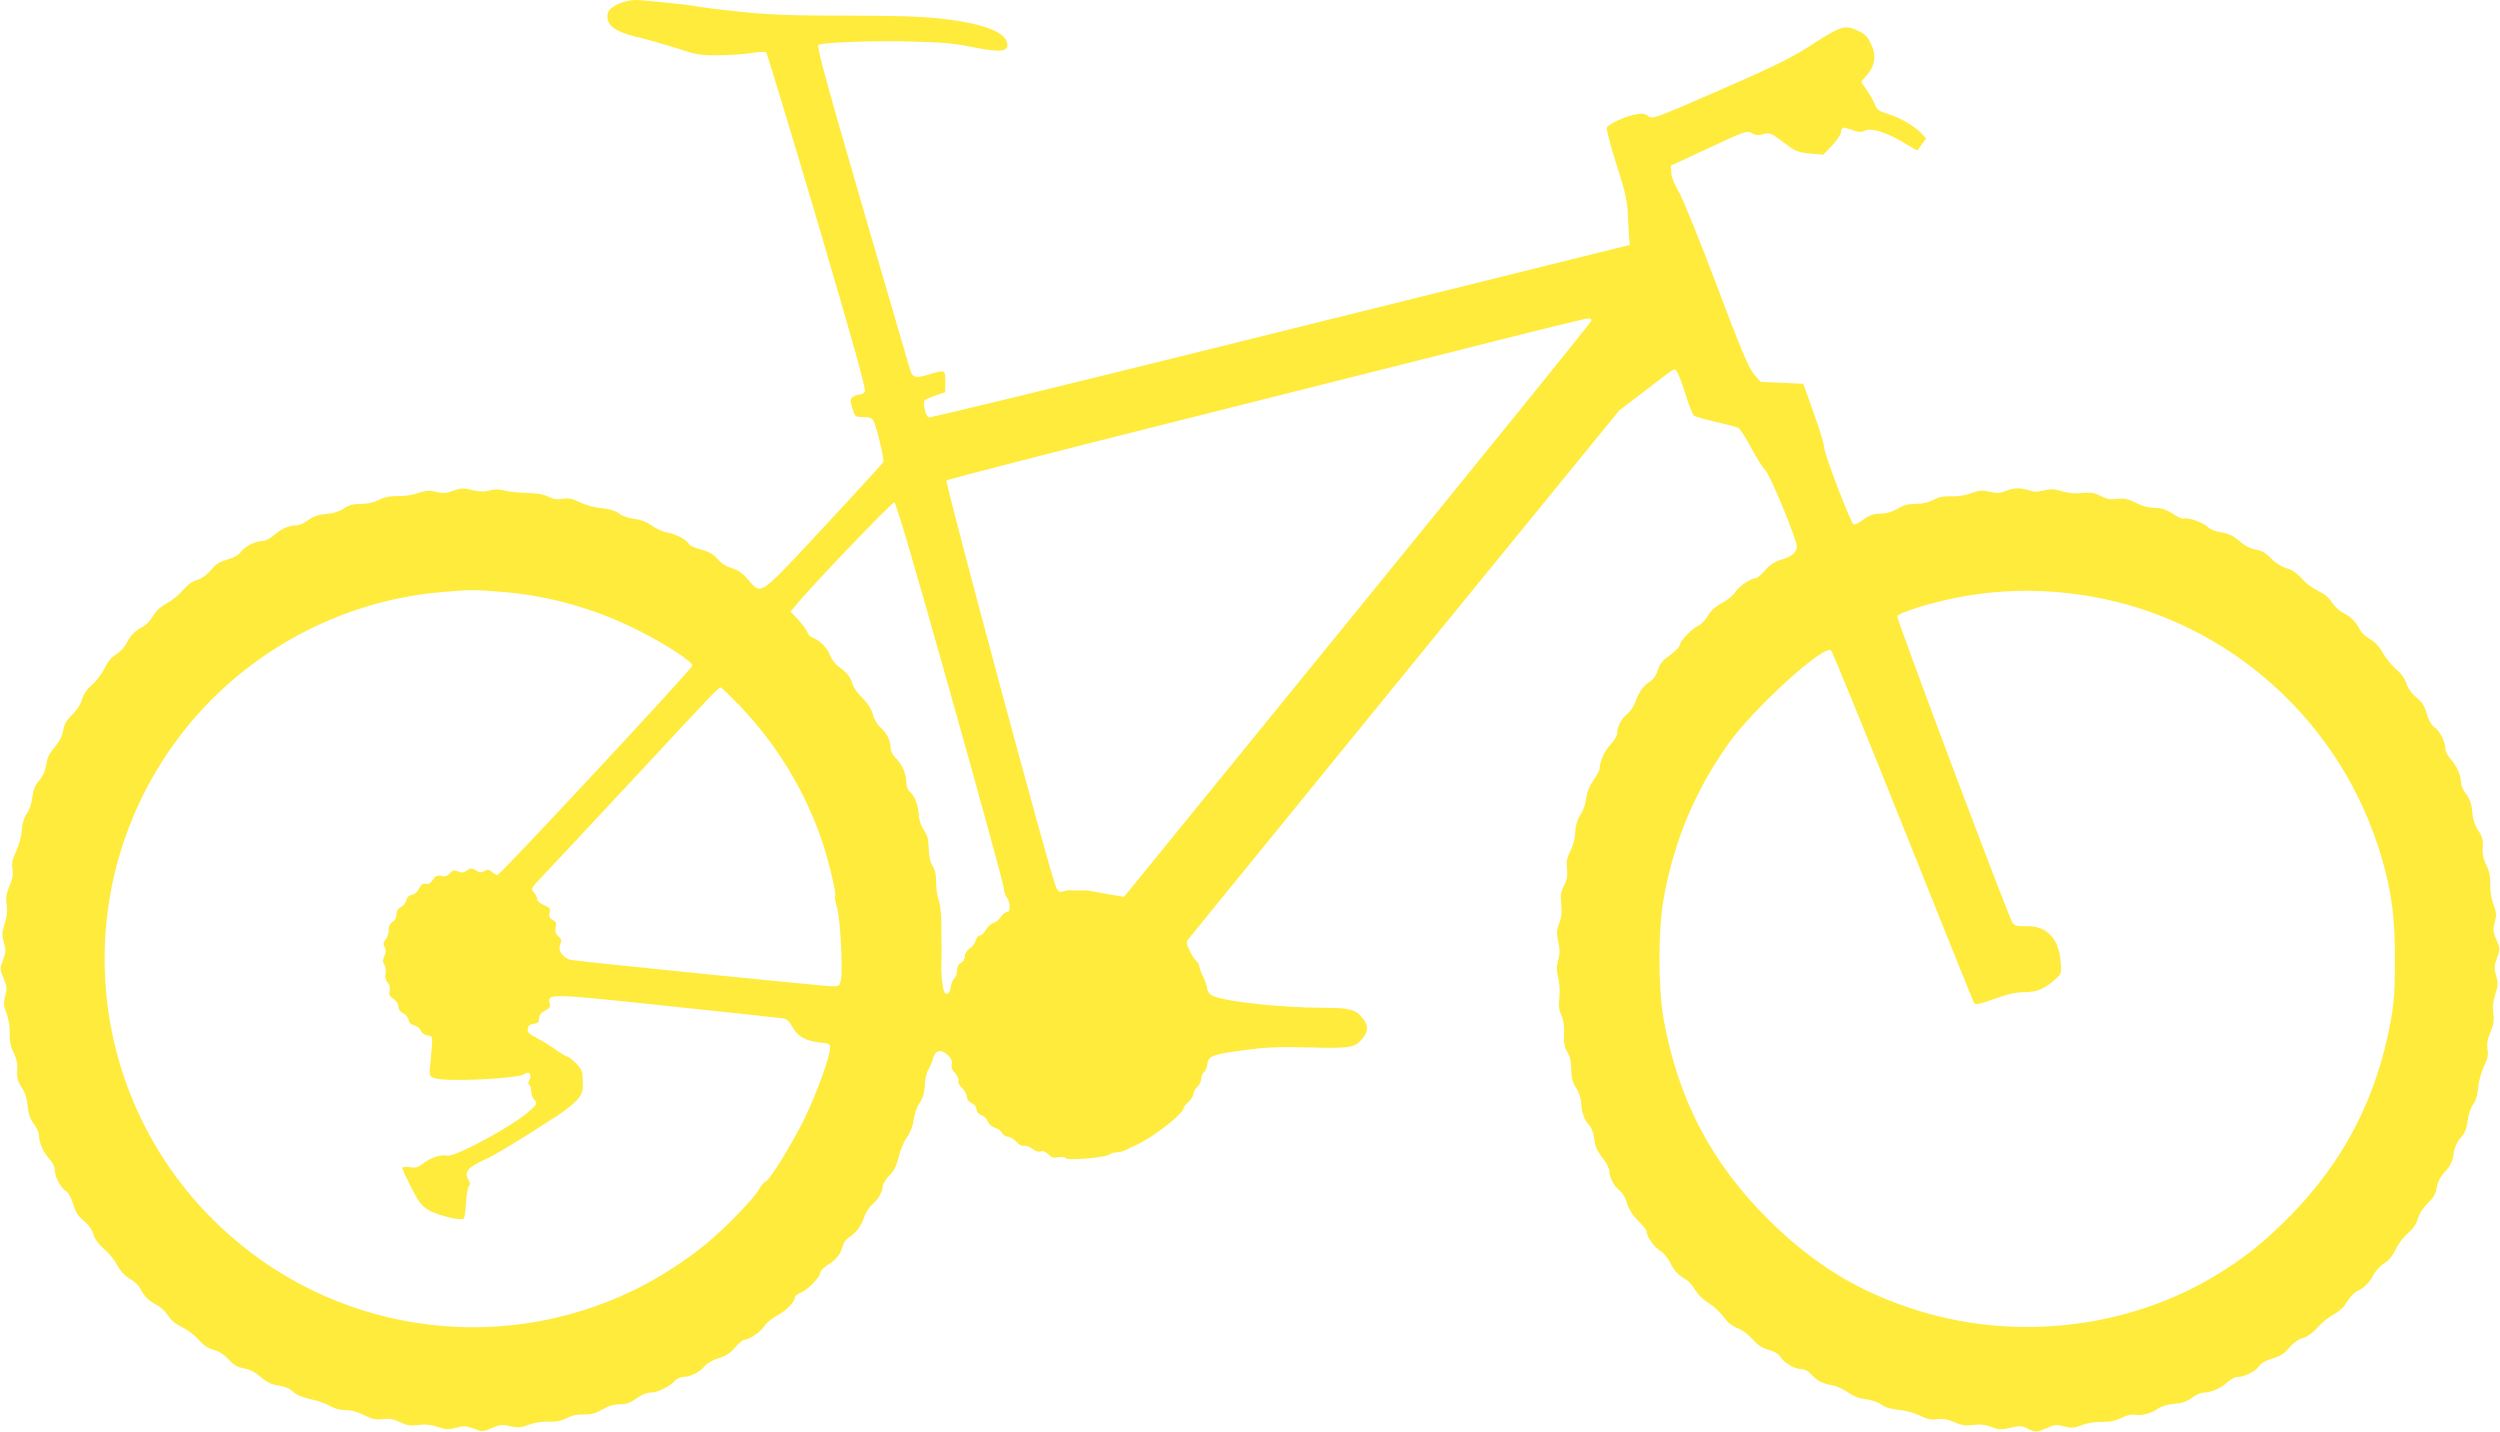 <?xml version="1.0" standalone="no"?>
<!DOCTYPE svg PUBLIC "-//W3C//DTD SVG 20010904//EN"
 "http://www.w3.org/TR/2001/REC-SVG-20010904/DTD/svg10.dtd">
<svg version="1.0" xmlns="http://www.w3.org/2000/svg"
 width="1280pt" height="733pt" viewBox="0 0 1280 733"
 preserveAspectRatio="xMidYMid meet">
<g transform="translate(0,733) scale(0.1,-0.1)"
fill="#ffeb3b" stroke="none">
<path d="M3166 7310 c-45 -23 -56 -35 -56 -68 0 -45 48 -77 150 -101 52 -12
145 -39 205 -58 99 -33 120 -37 215 -36 58 0 134 6 170 12 36 6 68 7 73 2 5
-5 123 -395 263 -867 188 -639 250 -861 242 -871 -6 -7 -18 -13 -27 -13 -10 0
-25 -6 -34 -12 -15 -12 -15 -18 -3 -58 13 -44 14 -45 55 -45 27 0 45 -5 51
-15 18 -33 59 -204 52 -217 -5 -7 -142 -158 -306 -334 -337 -361 -315 -347
-388 -264 -27 31 -52 48 -81 56 -26 7 -53 24 -72 46 -22 25 -45 39 -85 49 -30
8 -58 20 -62 28 -13 23 -69 53 -110 59 -21 3 -57 19 -80 36 -28 19 -59 31 -90
34 -27 3 -61 15 -79 28 -21 15 -51 24 -88 27 -31 2 -79 15 -109 29 -41 20 -61
24 -92 19 -29 -5 -49 -1 -73 11 -21 12 -57 18 -107 19 -41 1 -93 6 -115 12
-28 8 -52 8 -79 1 -28 -8 -51 -7 -88 2 -43 11 -56 11 -96 -3 -38 -14 -55 -15
-90 -6 -34 8 -51 7 -89 -6 -27 -10 -74 -17 -105 -16 -39 1 -69 -5 -97 -19 -26
-14 -60 -21 -93 -21 -40 0 -62 -6 -88 -24 -23 -15 -55 -25 -91 -28 -40 -3 -65
-12 -91 -31 -19 -15 -47 -27 -61 -27 -38 0 -76 -17 -114 -50 -19 -17 -45 -30
-59 -30 -36 0 -93 -29 -111 -56 -9 -14 -35 -29 -69 -39 -40 -11 -61 -25 -84
-54 -20 -24 -45 -42 -70 -50 -25 -7 -52 -27 -75 -54 -19 -23 -57 -53 -82 -67
-31 -16 -55 -39 -70 -64 -12 -22 -34 -46 -50 -54 -41 -21 -63 -43 -84 -83 -10
-21 -35 -47 -55 -60 -24 -14 -44 -39 -59 -71 -13 -27 -41 -65 -64 -84 -27 -24
-44 -49 -51 -76 -7 -24 -27 -55 -50 -77 -29 -28 -41 -48 -46 -80 -5 -29 -19
-57 -44 -86 -27 -31 -39 -56 -43 -90 -5 -32 -17 -58 -36 -81 -22 -24 -31 -48
-36 -89 -4 -32 -16 -66 -28 -81 -13 -18 -22 -46 -25 -83 -2 -31 -15 -79 -29
-109 -20 -40 -24 -61 -19 -91 4 -28 0 -52 -15 -86 -16 -37 -20 -59 -15 -96 5
-33 1 -64 -10 -99 -14 -43 -15 -57 -4 -95 11 -39 10 -51 -5 -91 -16 -44 -16
-47 3 -92 18 -41 19 -53 9 -90 -10 -36 -9 -51 6 -90 11 -27 18 -71 17 -104 -1
-40 5 -69 20 -98 12 -23 20 -56 19 -73 -4 -56 0 -73 25 -109 15 -23 25 -54 28
-91 3 -40 12 -65 31 -91 15 -19 27 -46 27 -61 0 -36 22 -86 54 -120 14 -15 26
-39 26 -52 0 -35 29 -92 56 -110 14 -9 29 -35 39 -69 11 -40 25 -61 54 -84 24
-20 42 -45 50 -70 7 -25 27 -52 54 -75 23 -19 53 -57 67 -82 16 -31 39 -55 64
-70 22 -12 46 -34 54 -50 21 -41 43 -63 83 -84 21 -10 47 -35 60 -55 14 -24
39 -44 71 -59 27 -13 65 -41 84 -64 24 -27 49 -44 77 -52 27 -7 55 -25 78 -50
26 -28 46 -40 78 -45 29 -5 57 -19 86 -44 31 -27 55 -39 91 -44 31 -4 57 -15
74 -31 17 -17 49 -30 91 -39 35 -7 80 -23 99 -35 22 -13 52 -21 80 -21 29 0
63 -9 95 -26 40 -20 59 -24 94 -20 34 5 55 1 88 -15 36 -17 54 -20 95 -15 35
5 65 2 100 -10 42 -14 56 -14 94 -4 38 11 51 10 90 -5 43 -16 47 -16 92 3 40
18 54 19 94 10 39 -9 55 -8 95 7 29 11 69 18 103 16 39 -1 66 4 91 18 24 13
54 20 87 19 37 -1 61 5 95 25 31 18 60 27 90 27 33 0 54 7 85 30 25 18 54 30
72 30 36 0 97 29 124 59 11 12 30 21 43 21 37 0 87 25 110 54 13 16 42 33 72
42 35 10 60 26 84 54 19 22 40 40 47 40 25 0 87 42 104 71 10 16 39 40 66 54
45 23 90 70 90 94 0 6 15 17 33 24 36 15 97 80 97 102 0 8 18 26 40 40 43 27
65 55 75 97 4 15 18 34 31 42 39 26 62 57 78 103 9 25 27 54 41 65 29 23 55
68 55 96 0 10 15 35 34 54 25 25 37 51 47 94 7 32 26 78 42 100 19 27 31 59
35 90 3 27 16 66 30 86 18 27 25 54 27 92 1 30 9 65 18 79 8 13 20 40 24 58
12 44 43 50 77 16 17 -17 23 -32 19 -46 -4 -15 2 -30 17 -46 12 -13 20 -30 17
-38 -3 -8 5 -25 19 -38 13 -12 24 -32 24 -44 0 -14 10 -26 25 -33 15 -7 25
-20 25 -32 0 -13 10 -24 25 -30 14 -5 29 -20 34 -34 5 -13 21 -26 35 -30 14
-3 30 -15 36 -26 6 -11 19 -20 30 -20 11 0 30 -12 44 -26 14 -16 30 -24 39
-21 9 3 27 -3 41 -14 16 -13 33 -18 45 -14 13 4 26 -2 39 -16 16 -16 27 -19
50 -14 17 3 33 2 36 -4 10 -15 212 2 230 20 6 5 21 9 34 9 13 0 36 6 50 14 15
8 38 19 52 25 87 40 240 159 240 188 0 5 11 19 25 31 14 12 25 30 25 40 0 11
9 27 20 37 11 10 20 28 20 40 0 13 6 28 14 35 8 6 16 26 18 43 4 41 29 50 209
73 103 13 177 15 319 11 203 -6 230 -1 268 48 28 35 28 65 1 99 -37 48 -67 56
-201 56 -240 1 -545 36 -580 68 -10 8 -18 24 -18 34 0 10 -9 36 -20 58 -11 22
-20 46 -20 53 0 8 -6 20 -14 26 -8 7 -24 31 -35 53 -16 33 -18 44 -8 58 7 9
506 622 1109 1362 l1098 1346 122 93 c174 134 158 124 173 108 7 -8 27 -60 44
-115 17 -56 37 -106 44 -112 6 -5 57 -20 112 -32 55 -13 107 -26 115 -31 9 -4
38 -49 65 -100 27 -51 60 -104 74 -117 24 -23 161 -355 161 -390 -1 -30 -26
-52 -78 -67 -36 -11 -61 -27 -85 -55 -19 -22 -40 -40 -47 -40 -24 0 -87 -42
-104 -70 -9 -16 -40 -42 -69 -57 -34 -19 -59 -41 -73 -67 -12 -21 -35 -44 -51
-51 -32 -14 -93 -79 -93 -99 0 -8 -22 -30 -49 -50 -37 -26 -53 -45 -62 -75 -7
-23 -22 -48 -35 -56 -39 -25 -62 -56 -78 -102 -9 -25 -27 -54 -41 -65 -31 -24
-55 -68 -55 -101 0 -14 -15 -39 -34 -59 -30 -31 -56 -88 -56 -125 0 -7 -14
-32 -31 -57 -20 -28 -33 -60 -37 -92 -3 -27 -16 -66 -30 -86 -17 -27 -25 -54
-27 -90 -1 -32 -11 -70 -25 -96 -17 -33 -21 -53 -17 -90 4 -35 0 -57 -15 -86
-16 -32 -19 -51 -15 -95 5 -40 2 -69 -10 -99 -13 -36 -14 -51 -5 -93 9 -38 9
-60 0 -94 -9 -35 -9 -55 0 -90 7 -26 9 -69 6 -103 -5 -43 -2 -66 10 -89 10
-21 15 -53 14 -96 -2 -48 2 -71 17 -93 12 -19 19 -48 20 -89 1 -47 7 -69 24
-94 15 -21 25 -51 27 -82 4 -52 15 -81 44 -114 10 -11 20 -41 23 -68 3 -34 14
-60 41 -94 20 -25 36 -57 36 -70 0 -32 24 -77 54 -100 13 -11 30 -39 36 -63 8
-28 27 -60 56 -89 24 -24 44 -48 44 -54 0 -26 36 -79 66 -98 21 -12 44 -40 57
-67 13 -28 36 -56 57 -69 43 -28 45 -30 73 -73 12 -19 38 -44 57 -56 39 -25
65 -49 98 -93 12 -16 39 -35 60 -42 21 -7 53 -31 75 -56 28 -31 51 -46 82 -54
28 -7 50 -20 60 -36 21 -32 74 -63 107 -63 18 0 37 -10 54 -29 27 -31 57 -46
111 -55 17 -3 51 -19 75 -35 28 -20 59 -32 90 -35 28 -3 61 -14 80 -27 20 -15
50 -24 87 -27 31 -2 79 -15 109 -29 40 -20 61 -24 91 -19 28 4 52 0 86 -15 38
-17 59 -20 97 -15 36 5 62 2 94 -10 39 -15 52 -15 98 -4 47 11 58 11 86 -4 42
-20 48 -20 101 3 38 17 50 18 87 8 36 -10 50 -9 90 6 27 11 71 18 104 17 40
-1 69 5 99 20 27 14 52 20 69 16 34 -6 90 9 121 33 14 11 47 20 80 23 40 3 65
12 91 31 19 15 47 27 62 27 37 0 87 22 121 54 15 14 39 26 52 26 35 0 92 29
110 56 9 14 35 29 69 39 40 11 61 25 84 54 20 24 45 42 70 50 24 7 52 27 75
53 19 23 56 53 82 67 31 17 55 40 69 65 13 22 35 46 51 54 41 21 63 43 84 83
10 21 35 47 55 60 24 14 44 39 59 71 13 27 41 65 64 84 27 24 44 49 51 76 7
24 27 55 50 77 29 28 41 48 46 80 4 25 18 54 32 70 38 40 49 62 56 110 4 28
18 57 36 77 21 24 30 48 35 89 4 32 16 66 28 81 13 18 22 46 25 83 2 31 15 79
29 109 20 40 24 61 19 91 -4 28 0 52 15 86 16 37 20 59 15 96 -5 33 -1 64 10
99 14 43 15 57 4 95 -11 39 -10 51 5 91 16 44 16 47 -3 92 -18 41 -19 53 -9
90 10 36 9 51 -6 90 -11 27 -18 71 -17 104 1 40 -5 69 -20 98 -12 23 -20 56
-19 73 4 56 0 73 -25 109 -15 23 -25 54 -28 91 -3 40 -12 65 -31 91 -15 19
-27 46 -27 61 0 36 -22 86 -54 120 -14 15 -26 39 -26 52 0 35 -29 92 -56 110
-14 9 -29 35 -39 69 -11 40 -25 61 -54 84 -24 20 -42 45 -50 70 -7 25 -27 52
-54 75 -23 19 -53 57 -67 82 -16 31 -39 55 -64 70 -22 12 -46 34 -54 50 -21
41 -43 63 -83 84 -21 10 -47 35 -60 55 -14 24 -39 44 -71 59 -27 13 -65 41
-84 64 -24 27 -49 44 -77 52 -25 7 -56 26 -79 50 -27 28 -49 41 -79 45 -27 5
-56 20 -84 44 -31 27 -55 39 -91 44 -31 4 -57 15 -74 31 -24 22 -105 49 -121
39 -4 -2 -29 9 -55 26 -35 22 -60 30 -93 30 -30 0 -64 9 -96 26 -40 20 -59 24
-95 20 -35 -5 -55 -1 -85 15 -32 16 -51 19 -95 15 -35 -4 -72 -1 -104 9 -38
12 -57 12 -92 4 -31 -8 -52 -8 -75 0 -43 15 -80 14 -120 -3 -27 -11 -44 -12
-81 -4 -39 9 -55 8 -95 -7 -29 -11 -69 -18 -103 -16 -39 1 -66 -4 -92 -19 -25
-13 -57 -20 -90 -20 -39 0 -64 -7 -93 -25 -27 -16 -55 -24 -86 -25 -35 0 -56
-7 -88 -30 -23 -17 -46 -28 -51 -25 -15 9 -150 361 -150 392 0 17 -24 97 -54
179 l-53 149 -110 5 -109 5 -33 38 c-26 29 -68 128 -192 458 -88 232 -175 447
-194 478 -21 34 -36 72 -38 95 l-2 38 194 90 c185 87 195 90 220 76 17 -10 35
-12 51 -7 41 12 45 11 113 -41 60 -45 72 -50 134 -56 l68 -6 43 44 c23 24 44
55 47 67 6 33 7 33 56 16 35 -13 48 -13 67 -4 30 17 115 -10 200 -62 35 -21
65 -39 67 -39 2 0 13 14 25 31 l22 30 -23 25 c-35 38 -108 80 -171 100 -46 14
-59 23 -67 46 -5 15 -24 48 -41 73 l-31 46 29 34 c43 48 50 103 21 161 -16 35
-32 51 -63 65 -74 34 -81 32 -268 -88 -84 -53 -199 -109 -451 -218 -323 -141
-338 -147 -357 -130 -15 13 -28 15 -62 10 -52 -8 -144 -50 -151 -69 -3 -8 19
-92 49 -187 47 -146 56 -189 59 -264 2 -49 5 -103 7 -119 l3 -30 -295 -73
c-162 -40 -967 -240 -1788 -444 -821 -204 -1499 -369 -1507 -366 -15 6 -31 69
-21 86 3 5 29 17 56 26 l50 17 0 54 c0 61 -1 62 -76 39 -75 -23 -91 -20 -103
18 -5 17 -117 398 -247 846 -181 622 -233 815 -224 821 21 13 284 23 486 17
138 -3 217 -10 292 -26 157 -32 201 -27 188 22 -14 56 -134 99 -333 121 -102
12 -242 16 -492 16 -281 0 -388 4 -543 20 -106 11 -200 23 -208 25 -26 8 -283
35 -330 35 -25 -1 -63 -10 -84 -20z m4980 -1625 c-3 -9 -542 -675 -1198 -1481
l-1193 -1466 -35 6 c-19 3 -60 10 -90 16 -30 6 -63 11 -72 11 -10 0 -29 0 -43
0 -14 0 -31 0 -37 1 -7 1 -23 -2 -35 -6 -18 -6 -25 -1 -36 21 -26 53 -570
2074 -561 2083 5 5 531 141 1169 301 638 160 1369 345 1625 409 256 65 476
119 489 119 17 1 22 -3 17 -14z m-3280 -1904 c151 -536 274 -986 274 -1001 0
-14 7 -35 15 -46 19 -25 20 -74 0 -74 -8 0 -22 -11 -31 -25 -9 -14 -26 -28
-38 -31 -12 -3 -29 -18 -38 -34 -9 -17 -24 -30 -31 -30 -8 0 -18 -11 -21 -25
-4 -14 -17 -32 -31 -41 -15 -10 -25 -26 -25 -40 0 -13 -9 -28 -20 -34 -13 -7
-20 -21 -20 -39 0 -16 -6 -34 -14 -41 -8 -6 -16 -26 -18 -43 -2 -20 -9 -33
-19 -35 -13 -2 -18 10 -24 55 -4 32 -7 74 -5 93 1 19 1 58 1 85 -1 28 -1 85
-1 127 0 43 -6 97 -14 120 -8 24 -14 66 -13 94 0 35 -5 61 -18 80 -12 19 -19
49 -20 89 -1 47 -7 69 -24 94 -15 21 -25 51 -27 82 -4 51 -22 97 -48 118 -9 8
-16 29 -16 48 0 42 -23 93 -56 124 -14 14 -24 34 -24 51 0 37 -23 81 -54 105
-13 11 -30 39 -36 63 -8 29 -27 59 -55 87 -24 23 -46 55 -50 70 -7 33 -29 60
-72 91 -17 12 -37 38 -43 57 -12 35 -55 79 -89 90 -11 3 -23 15 -27 27 -3 11
-24 40 -46 64 l-40 43 24 29 c75 93 495 532 507 530 9 -2 102 -319 287 -977z
m-2301 519 c247 -20 481 -86 700 -196 137 -68 280 -161 280 -182 0 -15 -984
-1072 -998 -1072 -6 0 -18 7 -28 16 -14 12 -22 13 -39 4 -17 -9 -26 -8 -44 4
-21 13 -26 13 -46 -1 -17 -12 -27 -13 -45 -5 -19 9 -26 7 -41 -9 -13 -14 -25
-18 -44 -14 -22 5 -31 1 -44 -20 -12 -18 -23 -24 -36 -20 -14 4 -23 -2 -34
-24 -9 -17 -25 -31 -38 -33 -14 -2 -24 -12 -28 -28 -3 -14 -16 -29 -28 -35
-15 -7 -22 -18 -22 -37 0 -17 -8 -31 -20 -38 -13 -7 -20 -21 -20 -42 0 -17 -7
-39 -16 -49 -12 -13 -13 -22 -5 -38 8 -14 8 -27 -1 -46 -9 -21 -9 -31 0 -46 7
-11 9 -31 6 -45 -4 -16 -1 -31 10 -43 11 -12 15 -27 11 -43 -5 -19 -1 -28 19
-42 16 -10 26 -26 26 -40 0 -14 9 -27 24 -34 14 -6 26 -21 28 -34 2 -14 12
-24 28 -28 14 -3 29 -15 35 -27 5 -13 20 -23 35 -25 28 -3 27 -1 14 -135 -7
-72 -7 -73 20 -83 55 -21 433 -3 462 21 22 18 39 -3 25 -29 -7 -14 -8 -23 -1
-27 5 -3 10 -18 10 -32 0 -15 7 -35 16 -45 16 -17 15 -20 -20 -52 -80 -76
-388 -243 -428 -233 -29 8 -85 -11 -123 -41 -24 -19 -37 -23 -67 -18 -25 4
-38 2 -38 -5 0 -6 21 -51 46 -100 38 -74 54 -94 89 -115 48 -28 165 -56 179
-43 5 4 10 40 12 80 2 39 8 77 14 84 8 10 8 19 -1 33 -24 38 -5 65 73 100 65
29 190 105 388 234 36 24 79 58 95 77 26 30 30 41 29 93 -1 53 -4 62 -34 93
-19 19 -39 35 -44 35 -6 0 -34 16 -61 36 -28 20 -72 47 -98 60 -38 20 -48 29
-45 47 2 16 11 23 31 25 21 3 27 9 27 27 0 17 9 29 30 40 25 13 29 20 24 39
-12 50 -3 50 608 -15 315 -33 583 -62 595 -64 12 -3 29 -21 40 -42 23 -47 67
-73 138 -80 49 -5 55 -8 55 -29 0 -44 -71 -239 -135 -369 -63 -128 -179 -315
-196 -315 -5 0 -21 -19 -35 -43 -32 -52 -175 -199 -269 -276 -103 -85 -245
-176 -370 -237 -707 -343 -1549 -213 -2120 328 -697 660 -787 1735 -210 2502
320 426 819 701 1351 745 142 12 165 12 299 1z m8125 -21 c715 -118 1302 -642
1505 -1344 51 -176 67 -303 67 -515 0 -154 -4 -219 -20 -310 -72 -400 -241
-727 -522 -1011 -133 -134 -235 -215 -385 -305 -442 -263 -1001 -330 -1502
-178 -308 93 -546 238 -783 474 -289 289 -458 612 -532 1020 -29 163 -29 457
0 620 53 294 160 550 330 790 129 183 490 511 527 480 7 -6 173 -412 369 -903
196 -491 360 -897 364 -904 6 -9 32 -3 102 22 67 25 113 35 155 35 65 1 101
16 157 65 33 30 34 32 28 95 -10 119 -74 182 -179 178 -44 -1 -57 2 -67 18
-24 37 -595 1556 -590 1569 7 18 174 70 310 96 223 43 437 45 666 8z m-6904
-561 c191 -199 337 -439 424 -698 35 -104 73 -267 66 -279 -3 -4 1 -29 9 -55
17 -54 31 -315 21 -369 -6 -35 -9 -37 -44 -37 -39 0 -1287 126 -1337 135 -41
8 -71 49 -57 80 9 19 7 26 -9 41 -14 13 -18 25 -14 45 5 22 2 30 -15 39 -17 9
-20 18 -16 36 6 21 2 27 -29 40 -20 8 -35 21 -35 31 0 9 -8 25 -17 35 -16 18
-14 21 39 76 30 31 243 260 474 507 407 438 432 465 445 465 3 0 46 -42 95
-92z"/>
</g>
</svg>
